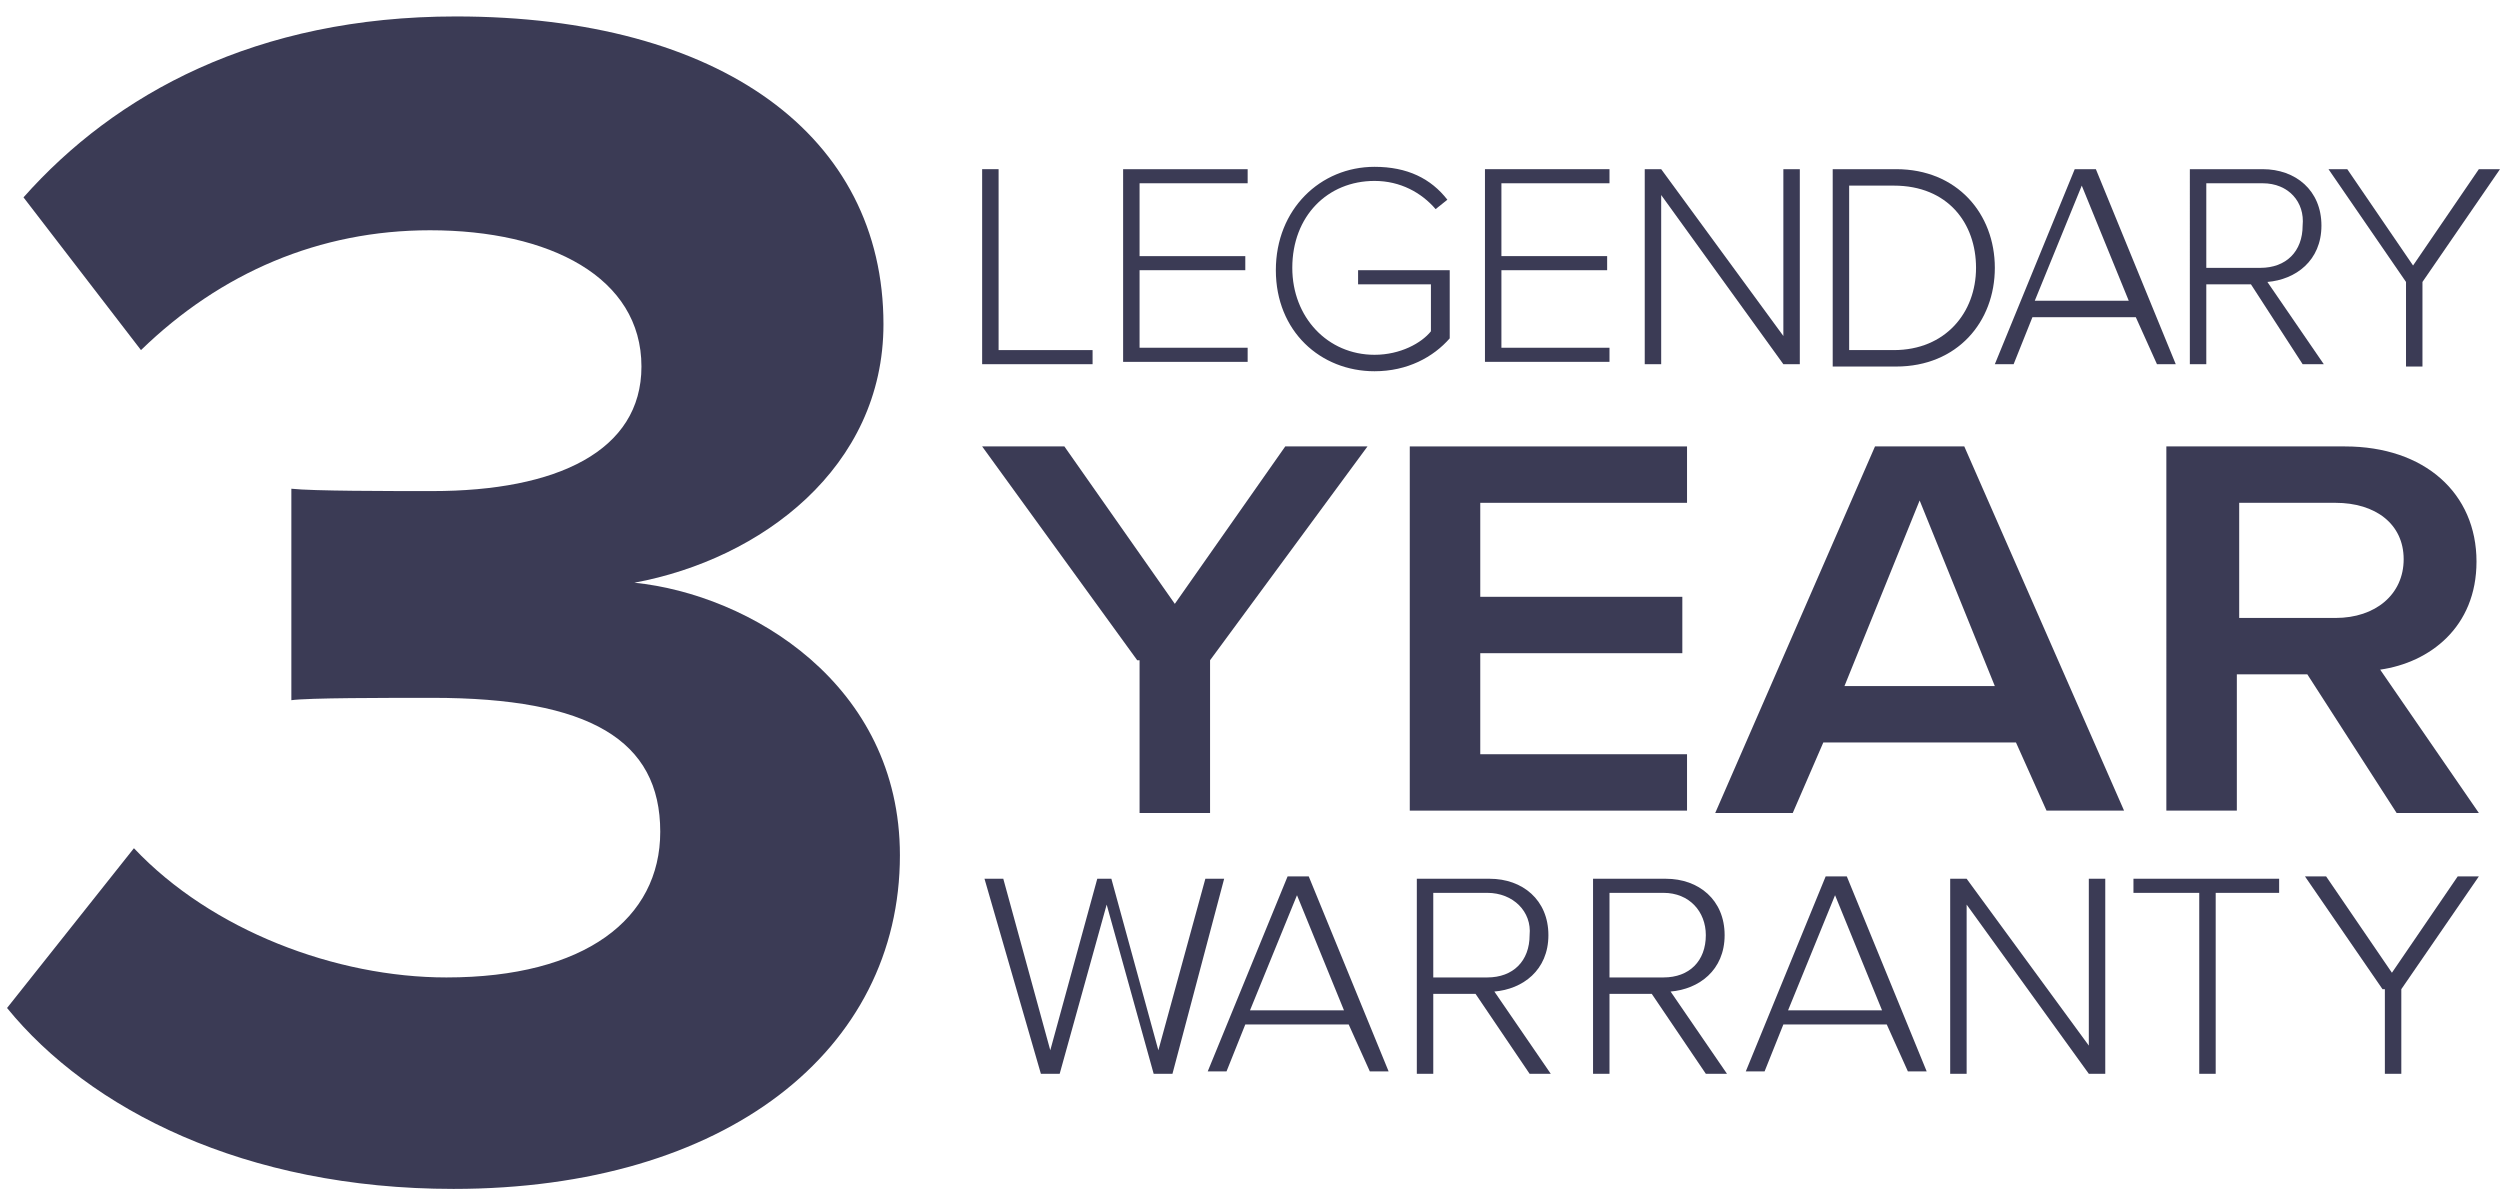 <?xml version="1.0" encoding="UTF-8"?>
<svg xmlns="http://www.w3.org/2000/svg" xmlns:xlink="http://www.w3.org/1999/xlink" version="1.1" id="Layer_1" x="0px" y="0px" viewBox="0 0 106.4 50.8" style="enable-background:new 0 0 106.4 50.8;" xml:space="preserve">
<style type="text/css">
	.st0{fill:#3B3B55;}
	.st1{fill:none;}
</style>
<g>
	<g>
		<path class="st0" d="M5.7,36.1c3.3,3.5,8.6,5.5,13.3,5.5c5.9,0,9.1-2.5,9.1-6.2c0-3.9-3-5.7-9.7-5.7c-2,0-5.3,0-6,0.1v-9    c0.9,0.1,4.1,0.1,6,0.1c5.3,0,8.9-1.7,8.9-5.3c0-3.8-3.9-5.8-9-5.8c-4.7,0-8.9,1.8-12.3,5.1L1,8.4C4.9,4,10.9,0.7,19.4,0.7    c11.3,0,18.2,5.1,18.2,13.1c0,6.1-5.2,10-10.6,11c4.9,0.5,11.3,4.3,11.3,11.6c0,8.3-7.4,14.2-19,14.2c-8.9,0-15.5-3.4-19-7.7    L5.7,36.1z"></path>
	</g>
	<g>
		<path class="st0" d="M41.8,7.2h0.7v7.7h4v0.6h-4.7V7.2z"></path>
		<path class="st0" d="M47.8,7.2h5.3v0.6h-4.6v3.1H53v0.6h-4.5v3.3h4.6v0.6h-5.3V7.2z"></path>
		<path class="st0" d="M58.5,7.1c1.4,0,2.4,0.5,3.1,1.4l-0.5,0.4c-0.6-0.7-1.5-1.2-2.6-1.2c-2,0-3.5,1.5-3.5,3.7    c0,2.1,1.5,3.7,3.5,3.7c1.1,0,2-0.5,2.4-1v-2h-3.1v-0.6h3.9v2.9c-0.7,0.8-1.8,1.4-3.2,1.4c-2.3,0-4.2-1.7-4.2-4.3    S56.2,7.1,58.5,7.1z"></path>
		<path class="st0" d="M63.2,7.2h5.3v0.6h-4.6v3.1h4.5v0.6h-4.5v3.3h4.6v0.6h-5.3V7.2z"></path>
		<path class="st0" d="M70.7,8.3v7.2H70V7.2h0.7l5.2,7.1V7.2h0.7v8.3h-0.7L70.7,8.3z"></path>
		<path class="st0" d="M78,7.2h2.7c2.6,0,4.2,1.9,4.2,4.2s-1.6,4.2-4.2,4.2H78V7.2z M80.6,14.9c2.2,0,3.5-1.6,3.5-3.5    s-1.2-3.5-3.5-3.5h-1.9v7H80.6z"></path>
		<path class="st0" d="M90.9,13.5h-4.4l-0.8,2h-0.8l3.4-8.3h0.9l3.4,8.3h-0.8L90.9,13.5z M86.6,12.8h4l-2-4.9L86.6,12.8z"></path>
		<path class="st0" d="M95.8,12.1h-1.9v3.4h-0.7V7.2h3.1c1.4,0,2.5,0.9,2.5,2.4s-1.1,2.3-2.3,2.4l2.4,3.5H98L95.8,12.1z M96.3,7.8    h-2.4v3.6h2.3c1.1,0,1.8-0.7,1.8-1.8C98.1,8.6,97.4,7.8,96.3,7.8z"></path>
		<path class="st0" d="M102.4,12l-3.3-4.8h0.8l2.8,4.1l2.8-4.1h0.9l-3.3,4.8v3.6h-0.7C102.4,15.6,102.4,12,102.4,12z"></path>
	</g>
	<g>
		<path class="st0" d="M47.1,38.5l-2,7.2h-0.8l-2.4-8.3h0.8l2,7.3l2-7.3h0.6l2,7.3l2-7.3h0.8l-2.2,8.3h-0.8L47.1,38.5z"></path>
		<path class="st0" d="M57.4,43.6H53l-0.8,2h-0.8l3.4-8.3h0.9l3.4,8.3h-0.8L57.4,43.6z M53.2,43h4l-2-4.9L53.2,43z"></path>
		<path class="st0" d="M62.8,42.3H61v3.4h-0.7v-8.3h3.1c1.4,0,2.5,0.9,2.5,2.4s-1.1,2.3-2.3,2.4l2.4,3.5h-0.9L62.8,42.3z M63.3,38    H61v3.6h2.3c1.1,0,1.8-0.7,1.8-1.8C65.2,38.8,64.4,38,63.3,38z"></path>
		<path class="st0" d="M70.3,42.3h-1.8v3.4h-0.7v-8.3h3.1c1.4,0,2.5,0.9,2.5,2.4s-1.1,2.3-2.3,2.4l2.4,3.5h-0.9L70.3,42.3z M70.8,38    h-2.3v3.6h2.3c1.1,0,1.8-0.7,1.8-1.8C72.6,38.8,71.9,38,70.8,38z"></path>
		<path class="st0" d="M80.3,43.6h-4.4l-0.8,2h-0.8l3.4-8.3h0.9l3.4,8.3h-0.8L80.3,43.6z M76.1,43h4l-2-4.9L76.1,43z"></path>
		<path class="st0" d="M83.7,38.5v7.2H83v-8.3h0.7l5.2,7.1v-7.1h0.7v8.3h-0.7L83.7,38.5z"></path>
		<path class="st0" d="M93.5,38h-2.7v-0.6H97V38h-2.7v7.7h-0.7V38H93.5z"></path>
		<path class="st0" d="M101.4,42.1l-3.3-4.8H99l2.8,4.1l2.8-4.1h0.9l-3.3,4.8v3.6h-0.7v-3.6H101.4z"></path>
	</g>
	<g>
		<path class="st0" d="M48.4,28.1L41.8,19h3.5l4.7,6.7l4.7-6.7h3.5l-6.7,9.1v6.5h-3v-6.5C48.5,28.1,48.4,28.1,48.4,28.1z"></path>
		<path class="st0" d="M60,19h11.8v2.4H63v4h8.6v2.4H63v4.3h8.8v2.4H60V19z"></path>
		<path class="st0" d="M85.8,31.6h-8.2l-1.3,3H73L79.8,19h3.8l6.8,15.5h-3.3L85.8,31.6z M78.5,29.2h6.4l-3.2-7.9L78.5,29.2z"></path>
		<path class="st0" d="M98.2,28.7h-3v5.8h-3V19h7.6c3.4,0,5.6,2,5.6,4.9c0,2.8-2,4.3-4.1,4.6l4.2,6.1H102L98.2,28.7z M99.4,21.4    h-4.1v4.9h4.1c1.7,0,2.9-1,2.9-2.5S101.1,21.4,99.4,21.4z"></path>
	</g>
	<line class="st1" x1="41.7" y1="3.1" x2="106.2" y2="3.1"></line>
	<line class="st1" x1="41.7" y1="48.7" x2="106.2" y2="48.7"></line>
</g>
</svg>
